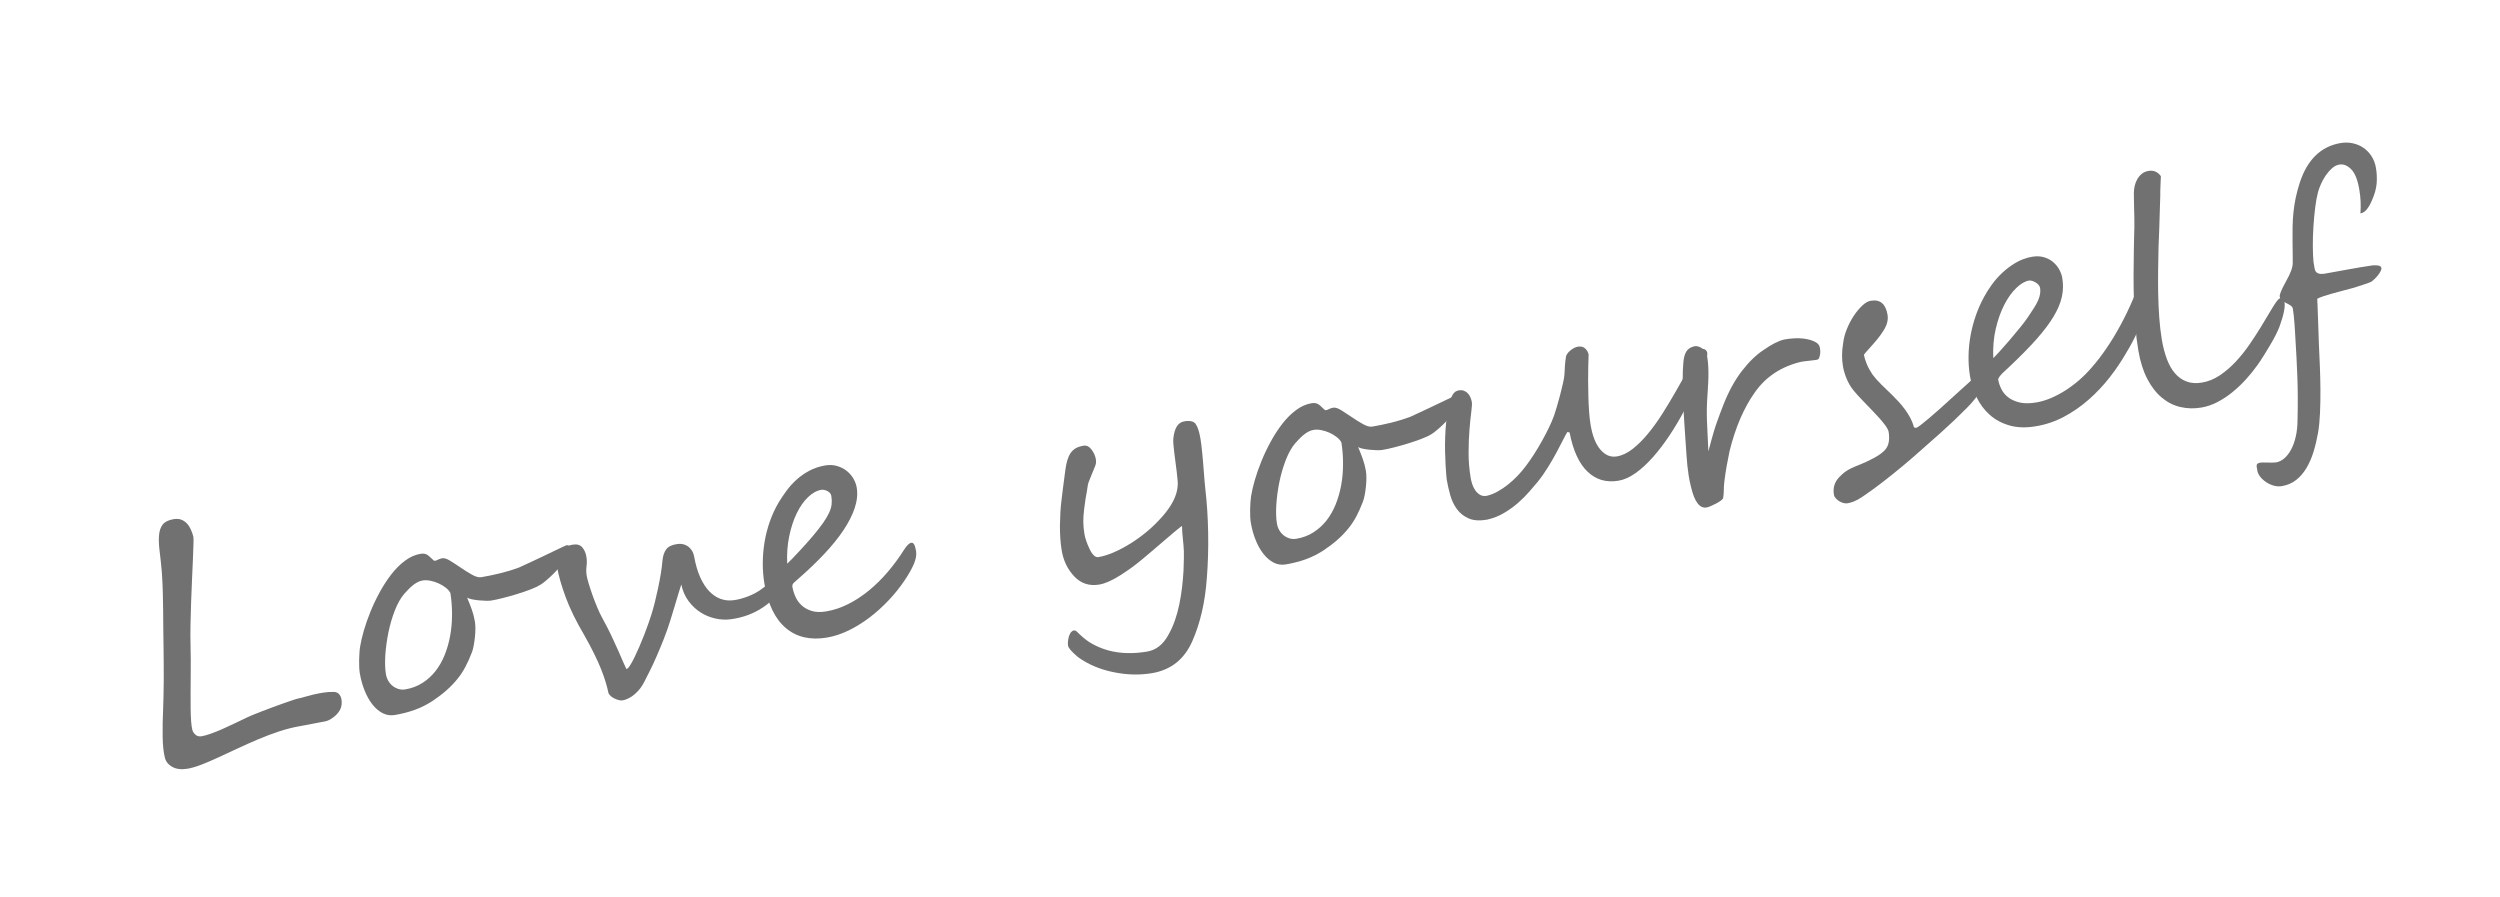 <?xml version="1.0" encoding="utf-8"?>
<!-- Generator: Adobe Illustrator 16.0.0, SVG Export Plug-In . SVG Version: 6.00 Build 0)  -->
<!DOCTYPE svg PUBLIC "-//W3C//DTD SVG 1.1//EN" "http://www.w3.org/Graphics/SVG/1.1/DTD/svg11.dtd">
<svg version="1.1" id="レイヤー_1" xmlns="http://www.w3.org/2000/svg" xmlns:xlink="http://www.w3.org/1999/xlink" x="0px"
	 y="0px" width="182.842px" height="65.597px" viewBox="0 0 182.842 65.597" enable-background="new 0 0 182.842 65.597"
	 xml:space="preserve">
<g>
	<path fill="#727171" d="M24.871,51.911c-0.121,0.219-0.291,0.408-0.51,0.567c-0.22,0.16-0.421,0.255-0.605,0.286
		c-0.108,0.019-0.242,0.043-0.403,0.074c-0.162,0.031-0.328,0.063-0.501,0.097s-0.34,0.065-0.501,0.097
		c-0.16,0.031-0.295,0.057-0.403,0.074c-0.493,0.084-1,0.211-1.522,0.382c-0.521,0.172-1.037,0.366-1.547,0.583
		c-0.511,0.217-1.013,0.44-1.509,0.672c-0.496,0.23-0.965,0.447-1.405,0.652s-0.853,0.383-1.235,0.529
		c-0.384,0.148-0.718,0.246-1.002,0.295c-0.463,0.078-0.841,0.032-1.135-0.137c-0.294-0.168-0.474-0.396-0.538-0.687
		c-0.047-0.183-0.084-0.401-0.111-0.658s-0.043-0.539-0.048-0.848s-0.005-0.636,0.001-0.979c0.005-0.347,0.017-0.699,0.034-1.059
		c0.008-0.239,0.017-0.55,0.027-0.932c0.011-0.383,0.017-0.781,0.018-1.197s0-0.82-0.003-1.212
		c-0.002-0.393-0.006-0.714-0.009-0.968c-0.01-0.577-0.017-1.096-0.021-1.56c-0.002-0.463-0.006-0.908-0.011-1.335
		s-0.013-0.859-0.023-1.297c-0.011-0.438-0.034-0.928-0.069-1.468c-0.052-0.586-0.106-1.108-0.164-1.565s-0.072-0.85-0.044-1.174
		c0.028-0.327,0.118-0.588,0.271-0.783c0.153-0.197,0.419-0.327,0.796-0.391c0.216-0.036,0.402-0.025,0.559,0.037
		c0.157,0.06,0.293,0.151,0.409,0.274c0.116,0.124,0.212,0.27,0.288,0.438c0.076,0.17,0.137,0.341,0.183,0.516
		c0.017,0.053,0.021,0.23,0.013,0.533c-0.009,0.303-0.022,0.679-0.041,1.13c-0.02,0.451-0.041,0.952-0.066,1.503
		c-0.026,0.551-0.049,1.109-0.067,1.675c-0.02,0.565-0.034,1.113-0.044,1.642c-0.01,0.529-0.009,0.99,0.002,1.385
		c0.012,0.347,0.017,0.721,0.018,1.121c0,0.398-0.001,0.804-0.004,1.212c-0.002,0.408-0.005,0.814-0.008,1.22
		c-0.003,0.404-0.002,0.783,0.002,1.135s0.016,0.666,0.035,0.944s0.05,0.497,0.093,0.657c0.039,0.135,0.118,0.252,0.237,0.351
		c0.12,0.099,0.265,0.134,0.435,0.105c0.185-0.031,0.413-0.096,0.686-0.192c0.273-0.099,0.563-0.215,0.868-0.35
		c0.307-0.135,0.617-0.279,0.932-0.432c0.315-0.152,0.615-0.296,0.901-0.432c0.065-0.033,0.193-0.09,0.383-0.165
		c0.188-0.076,0.408-0.163,0.657-0.26c0.248-0.097,0.515-0.196,0.799-0.302c0.283-0.104,0.55-0.199,0.801-0.289
		c0.25-0.09,0.473-0.167,0.668-0.232c0.195-0.064,0.331-0.104,0.408-0.116c0.1-0.017,0.238-0.052,0.416-0.106
		c0.177-0.053,0.379-0.107,0.608-0.162c0.229-0.055,0.478-0.104,0.747-0.149s0.543-0.064,0.822-0.056
		c0.144,0.007,0.259,0.057,0.346,0.148c0.087,0.093,0.146,0.207,0.178,0.345s0.039,0.278,0.023,0.425
		C24.969,51.669,24.931,51.798,24.871,51.911z"/>
	<path fill="#727171" d="M41.644,40.009c0.022,0.131,0,0.281-0.066,0.451c-0.066,0.168-0.159,0.346-0.279,0.528
		c-0.119,0.183-0.259,0.364-0.418,0.546c-0.16,0.182-0.321,0.352-0.484,0.51c-0.164,0.158-0.32,0.301-0.47,0.424
		c-0.149,0.125-0.274,0.219-0.374,0.283c-0.186,0.118-0.437,0.238-0.754,0.359c-0.315,0.12-0.646,0.234-0.994,0.34
		c-0.346,0.107-0.687,0.201-1.021,0.286c-0.334,0.083-0.617,0.146-0.848,0.185c-0.092,0.016-0.223,0.021-0.389,0.018
		c-0.167-0.003-0.34-0.014-0.518-0.031c-0.177-0.018-0.346-0.043-0.506-0.074c-0.159-0.033-0.279-0.074-0.359-0.125
		c0.119,0.281,0.23,0.566,0.335,0.854c0.104,0.287,0.183,0.59,0.235,0.904c0.023,0.139,0.035,0.313,0.035,0.518
		c-0.001,0.207-0.014,0.416-0.037,0.631c-0.023,0.213-0.054,0.421-0.091,0.622c-0.037,0.2-0.084,0.368-0.141,0.505
		c-0.143,0.372-0.297,0.715-0.462,1.028c-0.165,0.313-0.36,0.61-0.587,0.89c-0.226,0.279-0.486,0.552-0.783,0.816
		c-0.296,0.264-0.644,0.528-1.042,0.794c-0.428,0.278-0.868,0.497-1.321,0.657c-0.452,0.159-0.929,0.281-1.43,0.365
		c-0.315,0.054-0.612,0.008-0.89-0.135c-0.278-0.143-0.528-0.356-0.75-0.64c-0.223-0.284-0.412-0.621-0.57-1.016
		c-0.157-0.394-0.273-0.812-0.35-1.259c-0.02-0.116-0.033-0.26-0.043-0.434c-0.009-0.172-0.012-0.352-0.007-0.533
		c0.005-0.184,0.013-0.359,0.023-0.527s0.026-0.313,0.046-0.436c0.053-0.342,0.145-0.737,0.274-1.188
		c0.13-0.449,0.293-0.914,0.489-1.396c0.195-0.481,0.424-0.96,0.684-1.435c0.261-0.476,0.544-0.91,0.851-1.303
		c0.306-0.393,0.638-0.722,0.997-0.988c0.359-0.268,0.735-0.433,1.128-0.499c0.131-0.022,0.24-0.021,0.328,0.003
		c0.087,0.025,0.165,0.064,0.233,0.115c0.067,0.053,0.131,0.109,0.188,0.17c0.059,0.063,0.124,0.122,0.197,0.182
		c0.029,0.033,0.067,0.047,0.113,0.039c0.063-0.01,0.136-0.039,0.224-0.084c0.087-0.047,0.188-0.08,0.305-0.1
		c0.146-0.025,0.343,0.039,0.591,0.19c0.247,0.153,0.508,0.323,0.781,0.511c0.272,0.188,0.543,0.355,0.81,0.505
		c0.268,0.148,0.493,0.208,0.678,0.177c0.208-0.035,0.431-0.077,0.668-0.125c0.238-0.049,0.479-0.103,0.722-0.164
		c0.243-0.061,0.481-0.126,0.716-0.197c0.233-0.072,0.446-0.145,0.641-0.217c0.051-0.023,0.172-0.08,0.363-0.168
		c0.191-0.086,0.414-0.189,0.667-0.308s0.521-0.245,0.804-0.38c0.282-0.136,0.544-0.261,0.786-0.377
		c0.241-0.115,0.441-0.211,0.6-0.285s0.244-0.113,0.26-0.115c0.046-0.008,0.091-0.004,0.133,0.014
		C41.607,39.907,41.633,39.946,41.644,40.009z M32.943,43.38c-0.072-0.146-0.188-0.281-0.348-0.404s-0.336-0.229-0.528-0.314
		c-0.193-0.086-0.393-0.15-0.598-0.19c-0.204-0.041-0.392-0.046-0.561-0.018c-0.139,0.022-0.27,0.069-0.393,0.138
		c-0.124,0.068-0.243,0.149-0.357,0.244c-0.114,0.094-0.223,0.195-0.323,0.305c-0.101,0.107-0.194,0.208-0.281,0.303
		c-0.257,0.305-0.484,0.709-0.681,1.215c-0.195,0.504-0.351,1.037-0.466,1.6s-0.19,1.115-0.225,1.659
		c-0.035,0.546-0.02,1.01,0.045,1.396c0.029,0.169,0.085,0.328,0.17,0.476c0.085,0.148,0.191,0.274,0.318,0.374
		c0.128,0.102,0.272,0.177,0.431,0.225c0.158,0.049,0.326,0.059,0.504,0.028c0.462-0.077,0.875-0.233,1.24-0.466
		c0.365-0.23,0.683-0.519,0.954-0.861c0.271-0.344,0.496-0.736,0.674-1.178c0.18-0.442,0.314-0.911,0.404-1.406
		c0.091-0.494,0.138-1.007,0.139-1.539C33.063,44.434,33.024,43.905,32.943,43.38z"/>
	<path fill="#727171" d="M57.287,42.451c0.019,0.108-0.001,0.236-0.06,0.385c-0.058,0.148-0.145,0.304-0.26,0.466
		s-0.252,0.326-0.41,0.49c-0.158,0.166-0.325,0.314-0.501,0.449c-0.408,0.305-0.837,0.544-1.287,0.717
		c-0.45,0.17-0.909,0.283-1.375,0.338c-0.342,0.042-0.701,0.021-1.08-0.061c-0.378-0.083-0.733-0.229-1.066-0.438
		c-0.332-0.209-0.626-0.484-0.882-0.825s-0.436-0.748-0.539-1.223c-0.016,0.051-0.041,0.133-0.078,0.246
		c-0.036,0.112-0.086,0.273-0.15,0.482c-0.063,0.209-0.142,0.472-0.235,0.788c-0.092,0.317-0.208,0.697-0.348,1.142
		c-0.139,0.442-0.294,0.883-0.466,1.32c-0.172,0.437-0.344,0.852-0.515,1.246c-0.171,0.393-0.337,0.75-0.496,1.068
		c-0.16,0.321-0.294,0.586-0.401,0.794c-0.137,0.269-0.285,0.491-0.445,0.67c-0.16,0.177-0.314,0.315-0.464,0.417
		c-0.15,0.1-0.284,0.172-0.403,0.217c-0.119,0.043-0.214,0.07-0.283,0.083c-0.085,0.014-0.179,0.009-0.282-0.018
		s-0.205-0.063-0.304-0.11c-0.099-0.046-0.19-0.104-0.273-0.172c-0.083-0.069-0.143-0.145-0.181-0.227
		c-0.046-0.229-0.111-0.486-0.195-0.768c-0.083-0.284-0.194-0.602-0.333-0.955c-0.139-0.353-0.312-0.737-0.517-1.154
		s-0.448-0.875-0.731-1.375c-0.6-1.016-1.053-1.945-1.362-2.787c-0.309-0.844-0.514-1.563-0.614-2.154
		c-0.072-0.432-0.008-0.8,0.195-1.104c0.202-0.303,0.515-0.49,0.938-0.562c0.309-0.053,0.54,0.011,0.698,0.19
		c0.156,0.18,0.258,0.408,0.305,0.686c0.039,0.23,0.043,0.463,0.012,0.699c-0.031,0.234-0.027,0.469,0.012,0.699
		c0.021,0.123,0.068,0.313,0.143,0.564s0.165,0.528,0.271,0.828c0.106,0.298,0.223,0.602,0.351,0.908
		c0.127,0.308,0.253,0.573,0.378,0.799c0.229,0.412,0.44,0.822,0.636,1.229c0.195,0.407,0.367,0.783,0.517,1.125
		c0.149,0.344,0.276,0.635,0.38,0.875s0.179,0.404,0.226,0.49c0.063-0.002,0.146-0.079,0.246-0.23
		c0.101-0.152,0.209-0.346,0.324-0.578c0.115-0.234,0.236-0.498,0.365-0.793c0.128-0.295,0.249-0.588,0.362-0.881
		c0.112-0.292,0.216-0.571,0.31-0.837c0.094-0.265,0.169-0.489,0.225-0.674c0.078-0.243,0.16-0.534,0.245-0.873
		s0.166-0.692,0.243-1.058s0.144-0.722,0.2-1.066c0.056-0.348,0.095-0.648,0.114-0.906c0.032-0.37,0.126-0.657,0.282-0.861
		c0.156-0.205,0.427-0.332,0.814-0.383c0.116-0.019,0.239-0.018,0.369,0.004c0.131,0.021,0.254,0.07,0.369,0.146
		c0.116,0.074,0.219,0.178,0.309,0.309c0.09,0.133,0.151,0.299,0.186,0.499c0.105,0.576,0.252,1.072,0.441,1.488
		c0.188,0.415,0.408,0.753,0.658,1.012s0.522,0.442,0.817,0.551c0.297,0.108,0.607,0.144,0.934,0.104
		c0.326-0.039,0.677-0.13,1.053-0.272s0.705-0.318,0.987-0.523c0.282-0.207,0.532-0.392,0.75-0.555
		c0.218-0.164,0.405-0.256,0.561-0.273C57.159,42.255,57.265,42.313,57.287,42.451z"/>
	<path fill="#727171" d="M66.997,40.299c0.045,0.27-0.006,0.579-0.152,0.93c-0.147,0.35-0.372,0.752-0.676,1.207
		c-0.348,0.519-0.744,1.012-1.188,1.479c-0.443,0.468-0.911,0.888-1.403,1.261c-0.492,0.371-1.001,0.685-1.528,0.94
		S61,46.542,60.483,46.629c-1.209,0.204-2.211-0.025-3.005-0.692c-0.794-0.666-1.318-1.75-1.572-3.252
		c-0.08-0.477-0.12-0.973-0.119-1.483s0.042-1.022,0.126-1.536c0.084-0.513,0.213-1.019,0.387-1.516
		c0.173-0.496,0.393-0.969,0.657-1.418c0.167-0.273,0.357-0.555,0.57-0.846c0.212-0.289,0.456-0.559,0.731-0.807
		c0.274-0.248,0.584-0.465,0.93-0.65c0.345-0.185,0.733-0.314,1.164-0.389c0.309-0.051,0.596-0.037,0.862,0.04
		s0.501,0.194,0.701,0.351c0.201,0.157,0.365,0.344,0.493,0.559c0.127,0.217,0.21,0.437,0.248,0.659
		c0.079,0.47,0.032,0.968-0.141,1.493c-0.173,0.523-0.449,1.069-0.828,1.637c-0.38,0.566-0.852,1.15-1.416,1.748
		s-1.203,1.208-1.914,1.827c-0.097,0.08-0.193,0.166-0.289,0.257c-0.096,0.092-0.134,0.191-0.116,0.299
		c0.039,0.232,0.111,0.469,0.216,0.712c0.104,0.245,0.256,0.458,0.453,0.643s0.444,0.323,0.741,0.416s0.657,0.103,1.081,0.031
		c0.539-0.091,1.073-0.271,1.603-0.539c0.529-0.267,1.036-0.601,1.519-0.999c0.484-0.398,0.942-0.852,1.375-1.361
		c0.433-0.509,0.827-1.047,1.184-1.614c0.2-0.311,0.374-0.479,0.521-0.503c0.085-0.016,0.155,0.024,0.21,0.118
		C66.91,39.905,66.958,40.068,66.997,40.299z M60.801,36.271c-0.015-0.085-0.05-0.158-0.108-0.22
		c-0.058-0.061-0.123-0.109-0.196-0.145s-0.149-0.061-0.227-0.075c-0.078-0.014-0.144-0.017-0.197-0.008
		c-0.339,0.058-0.665,0.237-0.979,0.54s-0.588,0.695-0.823,1.178c-0.235,0.484-0.418,1.041-0.549,1.675
		c-0.131,0.632-0.18,1.303-0.148,2.01c0.097-0.087,0.223-0.212,0.377-0.373c0.155-0.161,0.321-0.337,0.499-0.53
		c0.178-0.191,0.354-0.387,0.531-0.582c0.177-0.196,0.335-0.378,0.473-0.544c0.304-0.36,0.552-0.678,0.743-0.951
		c0.19-0.274,0.338-0.521,0.439-0.739c0.102-0.22,0.163-0.428,0.186-0.627C60.843,36.683,60.836,36.479,60.801,36.271z"/>
	<path fill="#727171" d="M87.797,32.078c0.021,0.13,0.044,0.284,0.065,0.458c0.021,0.175,0.043,0.375,0.066,0.601
		c0.021,0.218,0.041,0.444,0.061,0.68c0.02,0.233,0.039,0.476,0.058,0.726c0.019,0.252,0.036,0.473,0.053,0.664
		c0.017,0.19,0.032,0.354,0.046,0.485c0.125,1.065,0.196,2.167,0.215,3.31c0.019,1.142-0.014,2.238-0.098,3.289
		c-0.125,1.742-0.478,3.271-1.055,4.589c-0.583,1.335-1.567,2.118-2.954,2.353c-0.908,0.154-1.856,0.129-2.842-0.078
		c-0.977-0.199-1.835-0.565-2.574-1.098c-0.453-0.383-0.694-0.659-0.723-0.828c-0.032-0.192-0.012-0.422,0.063-0.688
		c0.082-0.261,0.201-0.403,0.355-0.43c0.084-0.014,0.165,0.02,0.242,0.102c0.325,0.325,0.625,0.576,0.9,0.752
		c1.178,0.735,2.587,0.965,4.229,0.688c0.646-0.109,1.16-0.513,1.542-1.211c0.195-0.343,0.358-0.703,0.488-1.082
		c0.131-0.378,0.237-0.768,0.319-1.171c0.082-0.401,0.148-0.809,0.197-1.222c0.05-0.412,0.086-0.83,0.109-1.254
		c0.013-0.391,0.022-0.701,0.026-0.932c0.005-0.23,0.005-0.386-0.001-0.464c-0.016-0.33-0.042-0.646-0.077-0.949
		s-0.055-0.604-0.058-0.905c-0.199,0.136-0.599,0.467-1.2,0.986c-0.353,0.306-0.674,0.582-0.965,0.828
		c-0.291,0.248-0.552,0.467-0.781,0.656c-0.457,0.387-0.983,0.768-1.577,1.146c-0.601,0.379-1.11,0.604-1.526,0.674
		c-0.724,0.121-1.331-0.072-1.821-0.584c-0.491-0.512-0.8-1.145-0.928-1.899c-0.091-0.54-0.135-1.149-0.131-1.833
		c0.006-0.341,0.017-0.661,0.033-0.961c0.017-0.301,0.042-0.584,0.076-0.852s0.073-0.586,0.117-0.959
		c0.044-0.371,0.101-0.801,0.169-1.287c0.034-0.268,0.081-0.504,0.142-0.708s0.14-0.38,0.238-0.528
		c0.098-0.147,0.222-0.264,0.373-0.354c0.151-0.089,0.343-0.152,0.574-0.191c0.224-0.038,0.422,0.059,0.596,0.291
		c0.163,0.219,0.267,0.454,0.31,0.709c0.026,0.152,0.015,0.297-0.033,0.434c-0.028,0.067-0.067,0.164-0.117,0.293
		c-0.05,0.127-0.114,0.284-0.193,0.471c-0.079,0.188-0.14,0.344-0.184,0.465c-0.042,0.123-0.066,0.216-0.07,0.281
		c-0.031,0.194-0.058,0.365-0.08,0.512c-0.023,0.146-0.046,0.27-0.068,0.368c-0.016,0.098-0.031,0.214-0.049,0.347
		c-0.018,0.134-0.038,0.291-0.063,0.469c-0.044,0.348-0.064,0.662-0.061,0.943c0.004,0.279,0.032,0.575,0.084,0.883
		c0.052,0.309,0.177,0.671,0.374,1.09c0.208,0.432,0.424,0.629,0.646,0.592c0.679-0.115,1.466-0.451,2.362-1.006
		c0.896-0.563,1.678-1.23,2.348-2.001s1.031-1.493,1.083-2.168c0.016-0.097,0.016-0.239,0-0.427
		c-0.016-0.188-0.038-0.396-0.064-0.626c-0.026-0.229-0.058-0.468-0.092-0.715c-0.033-0.248-0.063-0.486-0.091-0.716
		c-0.026-0.229-0.048-0.436-0.063-0.619c-0.016-0.183-0.016-0.324,0-0.422c0.08-0.743,0.344-1.152,0.791-1.228
		c0.424-0.071,0.703-0.007,0.84,0.192C87.597,31.22,87.712,31.577,87.797,32.078z"/>
	<path fill="#727171" d="M106.81,28.995c0.021,0.131-0.001,0.281-0.066,0.451c-0.066,0.169-0.16,0.345-0.279,0.528
		c-0.12,0.183-0.26,0.364-0.419,0.546c-0.159,0.182-0.321,0.352-0.484,0.51s-0.32,0.3-0.47,0.424
		c-0.148,0.125-0.273,0.22-0.373,0.283c-0.187,0.119-0.438,0.239-0.754,0.359c-0.316,0.121-0.648,0.235-0.994,0.34
		c-0.347,0.107-0.688,0.202-1.021,0.287c-0.334,0.084-0.617,0.145-0.848,0.184c-0.094,0.016-0.223,0.022-0.39,0.019
		s-0.339-0.014-0.517-0.031c-0.178-0.018-0.346-0.043-0.506-0.075s-0.279-0.073-0.359-0.124c0.119,0.282,0.23,0.566,0.334,0.854
		c0.104,0.287,0.183,0.589,0.236,0.904c0.023,0.14,0.035,0.312,0.034,0.518s-0.013,0.416-0.036,0.63s-0.054,0.421-0.092,0.623
		c-0.037,0.199-0.084,0.367-0.141,0.504c-0.143,0.373-0.297,0.715-0.462,1.029c-0.164,0.313-0.359,0.609-0.586,0.889
		c-0.226,0.28-0.487,0.553-0.783,0.816s-0.644,0.529-1.043,0.795c-0.428,0.277-0.868,0.496-1.32,0.656
		c-0.453,0.16-0.93,0.281-1.43,0.366c-0.316,0.054-0.613,0.008-0.891-0.134c-0.277-0.144-0.527-0.357-0.75-0.641
		c-0.222-0.284-0.412-0.621-0.569-1.016c-0.158-0.394-0.274-0.813-0.35-1.26c-0.02-0.115-0.034-0.26-0.044-0.433
		c-0.009-0.173-0.011-0.351-0.007-0.533c0.005-0.184,0.013-0.358,0.023-0.527c0.012-0.168,0.027-0.313,0.046-0.436
		c0.054-0.343,0.145-0.738,0.274-1.188c0.131-0.45,0.293-0.915,0.489-1.396c0.196-0.481,0.425-0.96,0.685-1.435
		c0.26-0.476,0.543-0.91,0.85-1.303c0.306-0.393,0.639-0.722,0.998-0.989c0.358-0.266,0.734-0.433,1.128-0.499
		c0.131-0.022,0.239-0.021,0.327,0.004c0.087,0.024,0.165,0.063,0.233,0.115s0.131,0.108,0.189,0.17
		c0.058,0.062,0.123,0.122,0.196,0.181c0.029,0.034,0.067,0.048,0.114,0.04c0.062-0.011,0.136-0.039,0.223-0.085
		c0.088-0.046,0.189-0.08,0.305-0.099c0.146-0.025,0.343,0.039,0.591,0.191c0.247,0.153,0.508,0.323,0.781,0.51
		c0.273,0.188,0.543,0.356,0.811,0.505c0.267,0.148,0.492,0.208,0.678,0.176c0.207-0.035,0.431-0.077,0.668-0.125
		c0.237-0.048,0.478-0.102,0.721-0.163c0.243-0.061,0.481-0.126,0.715-0.198c0.234-0.072,0.448-0.143,0.642-0.216
		c0.052-0.023,0.173-0.081,0.364-0.168c0.19-0.087,0.413-0.19,0.666-0.309c0.254-0.118,0.521-0.245,0.804-0.38
		c0.282-0.135,0.545-0.259,0.786-0.376c0.242-0.116,0.442-0.211,0.6-0.286c0.158-0.074,0.245-0.112,0.26-0.115
		c0.047-0.008,0.091-0.003,0.134,0.013C106.772,28.894,106.799,28.934,106.81,28.995z M98.108,32.367
		c-0.072-0.146-0.188-0.281-0.348-0.404c-0.159-0.124-0.336-0.229-0.528-0.315s-0.392-0.15-0.597-0.19
		c-0.205-0.042-0.393-0.046-0.562-0.018c-0.139,0.023-0.27,0.069-0.394,0.137c-0.123,0.067-0.241,0.149-0.355,0.244
		c-0.115,0.095-0.223,0.196-0.324,0.305c-0.1,0.108-0.193,0.208-0.281,0.303c-0.258,0.306-0.483,0.71-0.68,1.215
		c-0.196,0.504-0.352,1.037-0.467,1.6s-0.189,1.115-0.225,1.66c-0.034,0.545-0.02,1.01,0.046,1.396
		c0.028,0.169,0.085,0.328,0.169,0.476c0.085,0.148,0.191,0.273,0.319,0.374s0.271,0.176,0.43,0.226
		c0.159,0.048,0.327,0.057,0.504,0.027c0.463-0.078,0.876-0.234,1.241-0.466c0.364-0.231,0.683-0.52,0.953-0.862
		c0.271-0.344,0.496-0.735,0.675-1.178s0.313-0.911,0.404-1.404c0.091-0.496,0.137-1.009,0.138-1.54
		C98.229,33.421,98.189,32.892,98.108,32.367z"/>
	<path fill="#727171" d="M124.863,25.802c0.013,0.077,0.005,0.169-0.024,0.277c-0.19,0.611-0.423,1.248-0.699,1.913
		c-0.275,0.665-0.584,1.321-0.926,1.974s-0.709,1.275-1.104,1.868c-0.395,0.594-0.8,1.125-1.216,1.596s-0.838,0.859-1.265,1.164
		c-0.428,0.307-0.846,0.494-1.254,0.563c-0.894,0.152-1.65-0.069-2.27-0.662c-0.619-0.592-1.056-1.549-1.311-2.867l-0.16-0.033
		c-0.063,0.09-0.162,0.269-0.296,0.537c-0.133,0.268-0.294,0.578-0.484,0.931c-0.189,0.354-0.404,0.724-0.644,1.113
		s-0.493,0.749-0.762,1.08c-0.166,0.193-0.366,0.428-0.601,0.701c-0.235,0.273-0.506,0.545-0.813,0.814
		c-0.307,0.27-0.651,0.518-1.033,0.745c-0.381,0.228-0.797,0.39-1.248,0.491c-0.547,0.092-0.996,0.061-1.347-0.094
		s-0.635-0.381-0.852-0.677c-0.216-0.296-0.379-0.637-0.487-1.022c-0.108-0.387-0.194-0.764-0.257-1.134
		c-0.008-0.046-0.02-0.162-0.036-0.351c-0.016-0.188-0.031-0.424-0.048-0.71s-0.029-0.607-0.038-0.963
		c-0.009-0.355-0.007-0.718,0.007-1.088c0.012-0.371,0.037-0.739,0.074-1.106c0.036-0.367,0.096-0.708,0.178-1.023
		c0.041-0.174,0.08-0.333,0.114-0.482c0.034-0.148,0.076-0.277,0.125-0.384c0.049-0.107,0.111-0.197,0.187-0.27
		c0.075-0.072,0.173-0.123,0.296-0.151c0.153-0.026,0.288-0.017,0.402,0.027s0.21,0.109,0.288,0.196
		c0.078,0.085,0.141,0.184,0.187,0.295c0.047,0.11,0.079,0.224,0.099,0.339s0.007,0.352-0.04,0.708
		c-0.047,0.357-0.091,0.788-0.132,1.294c-0.041,0.506-0.063,1.066-0.066,1.682c-0.003,0.614,0.049,1.241,0.157,1.882
		c0.021,0.122,0.057,0.266,0.107,0.426c0.052,0.162,0.124,0.313,0.219,0.45c0.095,0.139,0.211,0.25,0.348,0.334
		c0.137,0.083,0.302,0.11,0.494,0.077c0.26-0.06,0.521-0.161,0.781-0.305c0.261-0.143,0.516-0.313,0.764-0.51
		c0.248-0.195,0.483-0.41,0.705-0.641c0.223-0.232,0.421-0.467,0.595-0.701c0.188-0.246,0.385-0.527,0.589-0.842
		c0.204-0.315,0.4-0.643,0.589-0.979c0.189-0.336,0.362-0.669,0.521-0.997c0.158-0.328,0.286-0.627,0.383-0.896
		c0.047-0.143,0.113-0.352,0.197-0.628c0.084-0.275,0.165-0.566,0.244-0.873c0.079-0.306,0.149-0.596,0.211-0.867
		c0.061-0.272,0.096-0.476,0.104-0.612c0.011-0.122,0.018-0.233,0.02-0.336c0.003-0.104,0.007-0.206,0.015-0.307
		c0.006-0.1,0.016-0.206,0.028-0.32c0.013-0.113,0.03-0.242,0.054-0.389c0.014-0.057,0.048-0.124,0.103-0.201
		c0.054-0.077,0.123-0.15,0.206-0.219c0.083-0.069,0.173-0.13,0.267-0.182c0.095-0.051,0.188-0.085,0.28-0.101
		c0.216-0.036,0.391,0.001,0.524,0.113c0.134,0.111,0.225,0.263,0.272,0.453c0.002,0.008-0.001,0.099-0.007,0.274
		c-0.007,0.176-0.013,0.406-0.02,0.692c-0.007,0.287-0.01,0.612-0.008,0.977c0.002,0.363,0.008,0.737,0.017,1.12
		c0.01,0.382,0.027,0.756,0.053,1.12c0.026,0.364,0.063,0.689,0.111,0.974c0.138,0.816,0.381,1.424,0.729,1.82
		c0.349,0.396,0.746,0.558,1.192,0.481c0.386-0.064,0.769-0.247,1.15-0.544c0.382-0.299,0.754-0.669,1.119-1.111
		s0.715-0.927,1.05-1.455c0.335-0.529,0.652-1.053,0.952-1.575c0.3-0.522,0.576-1.019,0.83-1.489
		c0.253-0.47,0.475-0.869,0.666-1.194c0.195-0.294,0.362-0.454,0.501-0.478c0.085-0.014,0.159,0.004,0.224,0.058
		C124.81,25.648,124.849,25.717,124.863,25.802z"/>
	<path fill="#727171" d="M133.104,25.442c0.008,0.047,0.016,0.115,0.023,0.204c0.007,0.09,0.003,0.183-0.014,0.276
		c-0.016,0.093-0.039,0.178-0.069,0.255c-0.03,0.076-0.081,0.121-0.149,0.133c-0.047,0.008-0.124,0.019-0.232,0.034
		c-0.108,0.014-0.224,0.027-0.344,0.04c-0.121,0.012-0.235,0.025-0.344,0.04c-0.109,0.013-0.186,0.025-0.232,0.033
		c-1.455,0.341-2.59,1.087-3.4,2.239c-0.801,1.125-1.415,2.553-1.845,4.281c-0.074,0.353-0.146,0.717-0.213,1.094
		c-0.067,0.375-0.125,0.77-0.175,1.183c-0.024,0.225-0.037,0.424-0.036,0.593c0.001,0.171-0.014,0.354-0.044,0.549
		c-0.005,0.064-0.061,0.135-0.166,0.213c-0.105,0.077-0.227,0.15-0.36,0.221c-0.135,0.07-0.265,0.132-0.392,0.186
		c-0.125,0.053-0.211,0.082-0.258,0.09c-0.525,0.121-0.92-0.379-1.181-1.5c-0.075-0.303-0.132-0.58-0.17-0.832
		c-0.038-0.251-0.069-0.494-0.095-0.732c-0.023-0.238-0.045-0.488-0.062-0.75c-0.016-0.262-0.036-0.558-0.061-0.887
		c-0.028-0.407-0.061-0.876-0.095-1.41c-0.035-0.534-0.063-1.071-0.083-1.614c-0.021-0.544-0.033-1.062-0.038-1.557
		c-0.004-0.495,0.01-0.908,0.041-1.237c0.023-0.377,0.096-0.666,0.216-0.868c0.12-0.203,0.325-0.336,0.616-0.401
		c0.076-0.013,0.163-0.005,0.259,0.021s0.187,0.07,0.271,0.127c0.085,0.057,0.159,0.119,0.223,0.188
		c0.063,0.069,0.104,0.133,0.121,0.194c0.04,0.191,0.072,0.402,0.096,0.631c0.022,0.23,0.035,0.47,0.037,0.719
		c0.003,0.249-0.002,0.501-0.014,0.757c-0.013,0.256-0.027,0.5-0.043,0.732c-0.033,0.458-0.053,0.847-0.059,1.169
		c-0.004,0.321-0.002,0.632,0.01,0.932c0.011,0.297,0.025,0.619,0.043,0.96c0.019,0.341,0.038,0.764,0.06,1.268
		c0.082-0.314,0.153-0.584,0.214-0.808c0.062-0.225,0.117-0.422,0.168-0.593c0.05-0.172,0.098-0.324,0.142-0.458
		c0.045-0.134,0.095-0.275,0.149-0.423c0.054-0.148,0.113-0.311,0.179-0.488s0.147-0.394,0.247-0.647
		c0.388-0.984,0.842-1.813,1.363-2.483c0.52-0.67,1.045-1.177,1.573-1.52c0.595-0.418,1.099-0.673,1.511-0.766
		c0.199-0.042,0.439-0.07,0.723-0.086c0.282-0.017,0.558-0.004,0.826,0.038s0.505,0.115,0.709,0.219
		C132.954,25.101,133.072,25.25,133.104,25.442z"/>
	<path fill="#727171" d="M145.237,27.718c0.012,0.069-0.012,0.177-0.07,0.322c-0.059,0.144-0.149,0.312-0.271,0.502
		c-0.122,0.192-0.271,0.399-0.447,0.624c-0.176,0.223-0.38,0.45-0.61,0.679c-0.562,0.571-1.179,1.158-1.854,1.763
		c-0.674,0.605-1.35,1.203-2.026,1.793c-0.546,0.473-1.066,0.907-1.563,1.304c-0.495,0.396-0.934,0.734-1.314,1.013
		c-0.239,0.175-0.449,0.325-0.631,0.45c-0.181,0.127-0.347,0.233-0.498,0.324c-0.151,0.088-0.296,0.157-0.434,0.209
		c-0.139,0.051-0.276,0.088-0.415,0.111c-0.069,0.012-0.157,0.004-0.265-0.021c-0.107-0.024-0.21-0.066-0.307-0.126
		c-0.098-0.058-0.185-0.129-0.262-0.211c-0.077-0.083-0.124-0.173-0.142-0.273c-0.083-0.493,0.043-0.919,0.379-1.276
		c0.08-0.085,0.159-0.162,0.234-0.229c0.075-0.068,0.163-0.137,0.263-0.206c0.1-0.068,0.22-0.138,0.362-0.21
		c0.143-0.071,0.321-0.148,0.537-0.232c0.401-0.155,0.782-0.331,1.142-0.527c0.359-0.194,0.622-0.382,0.79-0.561
		c0.168-0.179,0.27-0.386,0.305-0.622c0.036-0.235,0.032-0.48-0.011-0.734c-0.043-0.255-0.396-0.726-1.06-1.415
		c-0.328-0.348-0.618-0.651-0.872-0.91c-0.254-0.259-0.476-0.506-0.666-0.743c-0.192-0.246-0.353-0.522-0.479-0.829
		c-0.127-0.307-0.215-0.607-0.265-0.9c-0.09-0.532-0.086-1.091,0.014-1.678c0.037-0.339,0.127-0.686,0.271-1.038
		c0.142-0.353,0.312-0.677,0.507-0.971c0.196-0.295,0.401-0.543,0.617-0.746c0.215-0.203,0.415-0.32,0.6-0.352l0.035-0.006
		c0.678-0.114,1.084,0.229,1.22,1.03c0.052,0.307-0.009,0.627-0.183,0.958c-0.176,0.322-0.432,0.679-0.771,1.068
		c-0.165,0.194-0.318,0.367-0.46,0.518c-0.141,0.15-0.246,0.275-0.316,0.375c0.034,0.2,0.104,0.428,0.211,0.683
		c0.106,0.256,0.244,0.508,0.412,0.757c0.176,0.239,0.392,0.484,0.648,0.734c0.256,0.25,0.507,0.493,0.752,0.729
		c0.152,0.148,0.313,0.314,0.482,0.495s0.331,0.376,0.484,0.583c0.154,0.208,0.289,0.421,0.405,0.639
		c0.116,0.219,0.2,0.434,0.252,0.646c0.003,0.016,0.021,0.035,0.057,0.057c0.036,0.022,0.072,0.029,0.111,0.022
		c0.062-0.01,0.175-0.079,0.339-0.207c0.165-0.126,0.362-0.287,0.591-0.48c0.229-0.192,0.478-0.409,0.746-0.648
		c0.269-0.239,0.533-0.478,0.794-0.717c0.261-0.238,0.51-0.464,0.747-0.679c0.237-0.215,0.438-0.396,0.604-0.542
		c0.221-0.196,0.385-0.364,0.491-0.505c0.107-0.141,0.215-0.22,0.322-0.238c0.131-0.022,0.235,0.01,0.313,0.096
		C145.162,27.456,145.213,27.571,145.237,27.718z"/>
	<path fill="#727171" d="M157.59,20.033c0.029,0.178,0,0.474-0.089,0.889c-0.088,0.414-0.225,0.894-0.41,1.436
		c-0.186,0.542-0.413,1.118-0.684,1.726c-0.269,0.608-0.574,1.19-0.916,1.747c-0.343,0.598-0.742,1.187-1.198,1.771
		c-0.456,0.584-0.962,1.122-1.517,1.611c-0.555,0.491-1.156,0.909-1.803,1.256s-1.331,0.582-2.056,0.704
		c-0.739,0.125-1.391,0.106-1.953-0.057c-0.562-0.162-1.041-0.419-1.438-0.773c-0.396-0.352-0.713-0.774-0.951-1.265
		c-0.237-0.491-0.401-1.005-0.492-1.545c-0.082-0.485-0.119-0.984-0.11-1.497c0.008-0.512,0.059-1.021,0.152-1.523
		s0.223-0.99,0.389-1.462c0.166-0.472,0.364-0.917,0.595-1.336c0.145-0.27,0.327-0.561,0.548-0.872s0.479-0.605,0.777-0.885
		c0.297-0.281,0.63-0.529,0.997-0.746s0.767-0.361,1.198-0.434c0.309-0.052,0.589-0.042,0.843,0.03
		c0.254,0.072,0.475,0.185,0.664,0.34c0.188,0.154,0.342,0.335,0.46,0.546c0.119,0.208,0.197,0.425,0.235,0.649
		c0.076,0.454,0.065,0.908-0.032,1.36c-0.098,0.453-0.301,0.936-0.61,1.452c-0.309,0.516-0.731,1.074-1.268,1.676
		c-0.536,0.602-1.204,1.279-2.004,2.032c-0.047,0.048-0.116,0.111-0.206,0.189c-0.089,0.079-0.178,0.164-0.266,0.253
		c-0.088,0.09-0.162,0.178-0.224,0.264c-0.06,0.085-0.086,0.155-0.077,0.208c0.035,0.208,0.108,0.428,0.219,0.658
		c0.11,0.231,0.273,0.434,0.488,0.607c0.216,0.174,0.493,0.303,0.832,0.388c0.34,0.085,0.756,0.086,1.249,0.003
		c0.347-0.059,0.699-0.163,1.058-0.315c0.359-0.152,0.712-0.338,1.059-0.56c0.347-0.22,0.683-0.471,1.008-0.752
		c0.324-0.281,0.626-0.584,0.904-0.908c0.372-0.42,0.74-0.896,1.102-1.428s0.705-1.099,1.031-1.703
		c0.326-0.601,0.629-1.229,0.906-1.881c0.277-0.654,0.52-1.31,0.725-1.971c0.057-0.184,0.131-0.315,0.225-0.395
		c0.094-0.079,0.176-0.125,0.245-0.136c0.092-0.016,0.171,0.032,0.238,0.144C157.499,19.642,157.552,19.809,157.59,20.033z
		 M149.205,21.058c-0.015-0.084-0.053-0.162-0.116-0.23c-0.063-0.068-0.136-0.127-0.22-0.177c-0.083-0.049-0.169-0.086-0.257-0.11
		c-0.087-0.025-0.157-0.033-0.212-0.024c-0.3,0.051-0.612,0.233-0.936,0.545c-0.324,0.312-0.615,0.719-0.875,1.223
		c-0.26,0.503-0.468,1.089-0.624,1.756c-0.156,0.669-0.218,1.384-0.184,2.148c0.096-0.087,0.254-0.253,0.475-0.497
		c0.22-0.243,0.458-0.512,0.713-0.809c0.255-0.296,0.505-0.597,0.751-0.9s0.442-0.562,0.588-0.776
		c0.178-0.26,0.331-0.492,0.458-0.696c0.129-0.203,0.229-0.389,0.299-0.556c0.071-0.165,0.118-0.322,0.141-0.468
		C149.229,21.339,149.229,21.196,149.205,21.058z"/>
	<path fill="#727171" d="M167.082,22.09c0.062,0.361-0.063,0.964-0.371,1.809c-0.061,0.161-0.148,0.355-0.264,0.585
		c-0.116,0.229-0.248,0.469-0.396,0.721c-0.147,0.25-0.303,0.507-0.465,0.767c-0.161,0.262-0.322,0.505-0.482,0.729
		c-0.243,0.342-0.517,0.683-0.82,1.019c-0.304,0.337-0.631,0.649-0.982,0.938c-0.352,0.29-0.722,0.536-1.111,0.74
		c-0.389,0.205-0.784,0.34-1.185,0.408c-0.531,0.089-1.044,0.078-1.539-0.038c-0.495-0.113-0.947-0.343-1.358-0.685
		c-0.41-0.342-0.765-0.799-1.063-1.371c-0.299-0.572-0.518-1.27-0.657-2.094c-0.095-0.563-0.167-1.154-0.217-1.775
		c-0.049-0.622-0.084-1.248-0.104-1.878s-0.027-1.258-0.025-1.88s0.008-1.224,0.021-1.804c0.004-0.397,0.011-0.723,0.019-0.979
		c0.009-0.254,0.015-0.49,0.018-0.704c0.004-0.214,0.003-0.43-0.002-0.647c-0.005-0.218-0.012-0.487-0.019-0.811
		c-0.006-0.221-0.009-0.417-0.01-0.587c-0.001-0.169-0.003-0.31-0.006-0.421c0-0.19,0.021-0.376,0.066-0.557
		c0.044-0.183,0.111-0.348,0.201-0.499c0.09-0.15,0.201-0.275,0.334-0.377s0.289-0.167,0.466-0.197
		c0.37-0.063,0.673,0.064,0.908,0.381c-0.006,0.247-0.015,0.484-0.028,0.712c-0.013,0.228-0.018,0.469-0.015,0.722
		c-0.028,1.004-0.054,1.815-0.075,2.438c-0.021,0.622-0.039,1.06-0.051,1.316c-0.011,0.5-0.021,1.042-0.029,1.621
		c-0.009,0.58-0.008,1.17,0.002,1.771c0.011,0.601,0.037,1.191,0.079,1.77c0.043,0.58,0.105,1.115,0.188,1.608
		c0.09,0.532,0.215,1.008,0.372,1.428c0.159,0.422,0.358,0.77,0.599,1.046c0.241,0.276,0.524,0.474,0.85,0.593
		c0.325,0.12,0.699,0.144,1.123,0.072c0.462-0.078,0.899-0.257,1.312-0.537c0.413-0.28,0.798-0.612,1.157-0.998
		c0.358-0.386,0.69-0.801,0.996-1.244c0.305-0.445,0.582-0.87,0.83-1.276c0.197-0.334,0.37-0.623,0.52-0.866
		c0.148-0.244,0.272-0.449,0.371-0.615c0.08-0.134,0.174-0.271,0.28-0.416s0.214-0.227,0.321-0.245
		C166.964,21.764,167.044,21.867,167.082,22.09z"/>
	<path fill="#727171" d="M174.167,19.597c0.012,0.069-0.01,0.154-0.064,0.254c-0.054,0.101-0.121,0.199-0.199,0.296
		c-0.079,0.097-0.161,0.186-0.246,0.268c-0.085,0.082-0.156,0.143-0.213,0.184c-0.014,0.01-0.078,0.037-0.193,0.081
		c-0.116,0.042-0.251,0.089-0.404,0.14c-0.154,0.049-0.307,0.098-0.457,0.148c-0.15,0.048-0.263,0.083-0.339,0.104
		c-0.235,0.063-0.483,0.129-0.745,0.198c-0.262,0.068-0.512,0.135-0.75,0.204c-0.238,0.067-0.454,0.133-0.649,0.199
		c-0.195,0.064-0.34,0.125-0.433,0.18c0.004,0.07,0.01,0.204,0.02,0.401c0.01,0.196,0.018,0.421,0.025,0.673
		c0.007,0.252,0.016,0.521,0.028,0.804c0.012,0.283,0.021,0.551,0.028,0.803c0.008,0.253,0.015,0.473,0.022,0.662
		c0.009,0.188,0.014,0.314,0.017,0.376c0.018,0.339,0.036,0.766,0.056,1.28c0.021,0.516,0.032,1.059,0.038,1.627
		c0.005,0.57-0.005,1.134-0.029,1.693c-0.024,0.558-0.072,1.051-0.143,1.475c-0.086,0.482-0.195,0.944-0.33,1.387
		c-0.136,0.443-0.309,0.841-0.518,1.193c-0.21,0.353-0.462,0.645-0.756,0.877c-0.293,0.23-0.641,0.381-1.041,0.449
		c-0.2,0.033-0.4,0.021-0.6-0.035c-0.2-0.059-0.385-0.143-0.555-0.258c-0.17-0.113-0.313-0.244-0.429-0.391
		s-0.188-0.297-0.213-0.451c-0.018-0.1-0.031-0.186-0.043-0.254c-0.012-0.07-0.012-0.125,0.001-0.168
		c0.014-0.041,0.041-0.075,0.084-0.102c0.043-0.027,0.114-0.049,0.215-0.066c0.03-0.006,0.096-0.007,0.195-0.003
		c0.1,0.003,0.207,0.004,0.322,0.005c0.114-0.001,0.228,0,0.339,0.002c0.11,0.001,0.197-0.004,0.259-0.014
		c0.208-0.035,0.406-0.133,0.593-0.291c0.188-0.159,0.354-0.37,0.498-0.637c0.146-0.267,0.261-0.582,0.345-0.949
		c0.085-0.367,0.129-0.777,0.132-1.229c0.027-1.146,0.023-2.203-0.014-3.172c-0.037-0.968-0.085-1.91-0.145-2.827
		c-0.006-0.126-0.015-0.284-0.027-0.478c-0.013-0.192-0.026-0.387-0.04-0.587c-0.014-0.199-0.031-0.394-0.051-0.58
		c-0.02-0.186-0.04-0.345-0.063-0.477c-0.017-0.101-0.072-0.182-0.166-0.245c-0.094-0.064-0.197-0.122-0.309-0.174
		c-0.111-0.052-0.215-0.112-0.31-0.18c-0.095-0.066-0.151-0.154-0.169-0.263l-0.008-0.045c-0.023-0.138,0.128-0.505,0.455-1.098
		c0.337-0.588,0.502-1.04,0.496-1.356c0.005-0.159,0.005-0.363-0.002-0.612c-0.006-0.248-0.01-0.539-0.011-0.872
		c-0.005-0.403-0.004-0.785,0.002-1.146c0.007-0.361,0.027-0.717,0.063-1.068c0.036-0.352,0.091-0.705,0.165-1.062
		c0.074-0.357,0.174-0.728,0.299-1.114c0.555-1.686,1.549-2.65,2.981-2.893c0.309-0.052,0.606-0.047,0.895,0.016
		c0.287,0.062,0.548,0.172,0.78,0.332c0.233,0.158,0.431,0.363,0.592,0.613c0.16,0.25,0.269,0.537,0.323,0.861
		c0.064,0.377,0.08,0.757,0.05,1.138c-0.03,0.382-0.152,0.808-0.366,1.28c-0.24,0.547-0.499,0.845-0.776,0.892l-0.046,0.008
		c0.048-0.563,0.021-1.145-0.081-1.745c-0.12-0.709-0.318-1.204-0.595-1.481c-0.276-0.277-0.565-0.391-0.866-0.34
		c-0.192,0.032-0.373,0.124-0.541,0.275c-0.169,0.152-0.321,0.327-0.458,0.529c-0.136,0.201-0.253,0.413-0.35,0.636
		c-0.098,0.222-0.168,0.416-0.211,0.583c-0.082,0.307-0.151,0.686-0.206,1.134c-0.055,0.448-0.098,0.911-0.128,1.388
		c-0.031,0.477-0.045,0.942-0.043,1.398c0.001,0.455,0.019,0.847,0.049,1.174l0.084,0.497c0.054,0.316,0.301,0.437,0.739,0.362
		c0.139-0.023,0.36-0.063,0.663-0.118c0.304-0.056,0.631-0.115,0.98-0.178s0.696-0.124,1.039-0.182
		c0.343-0.058,0.627-0.102,0.852-0.131c0.032,0.002,0.079,0.002,0.143,0c0.063-0.003,0.127-0.001,0.191,0.009
		c0.064,0.008,0.123,0.026,0.176,0.054C174.125,19.491,174.156,19.535,174.167,19.597z"/>
</g>
</svg>

